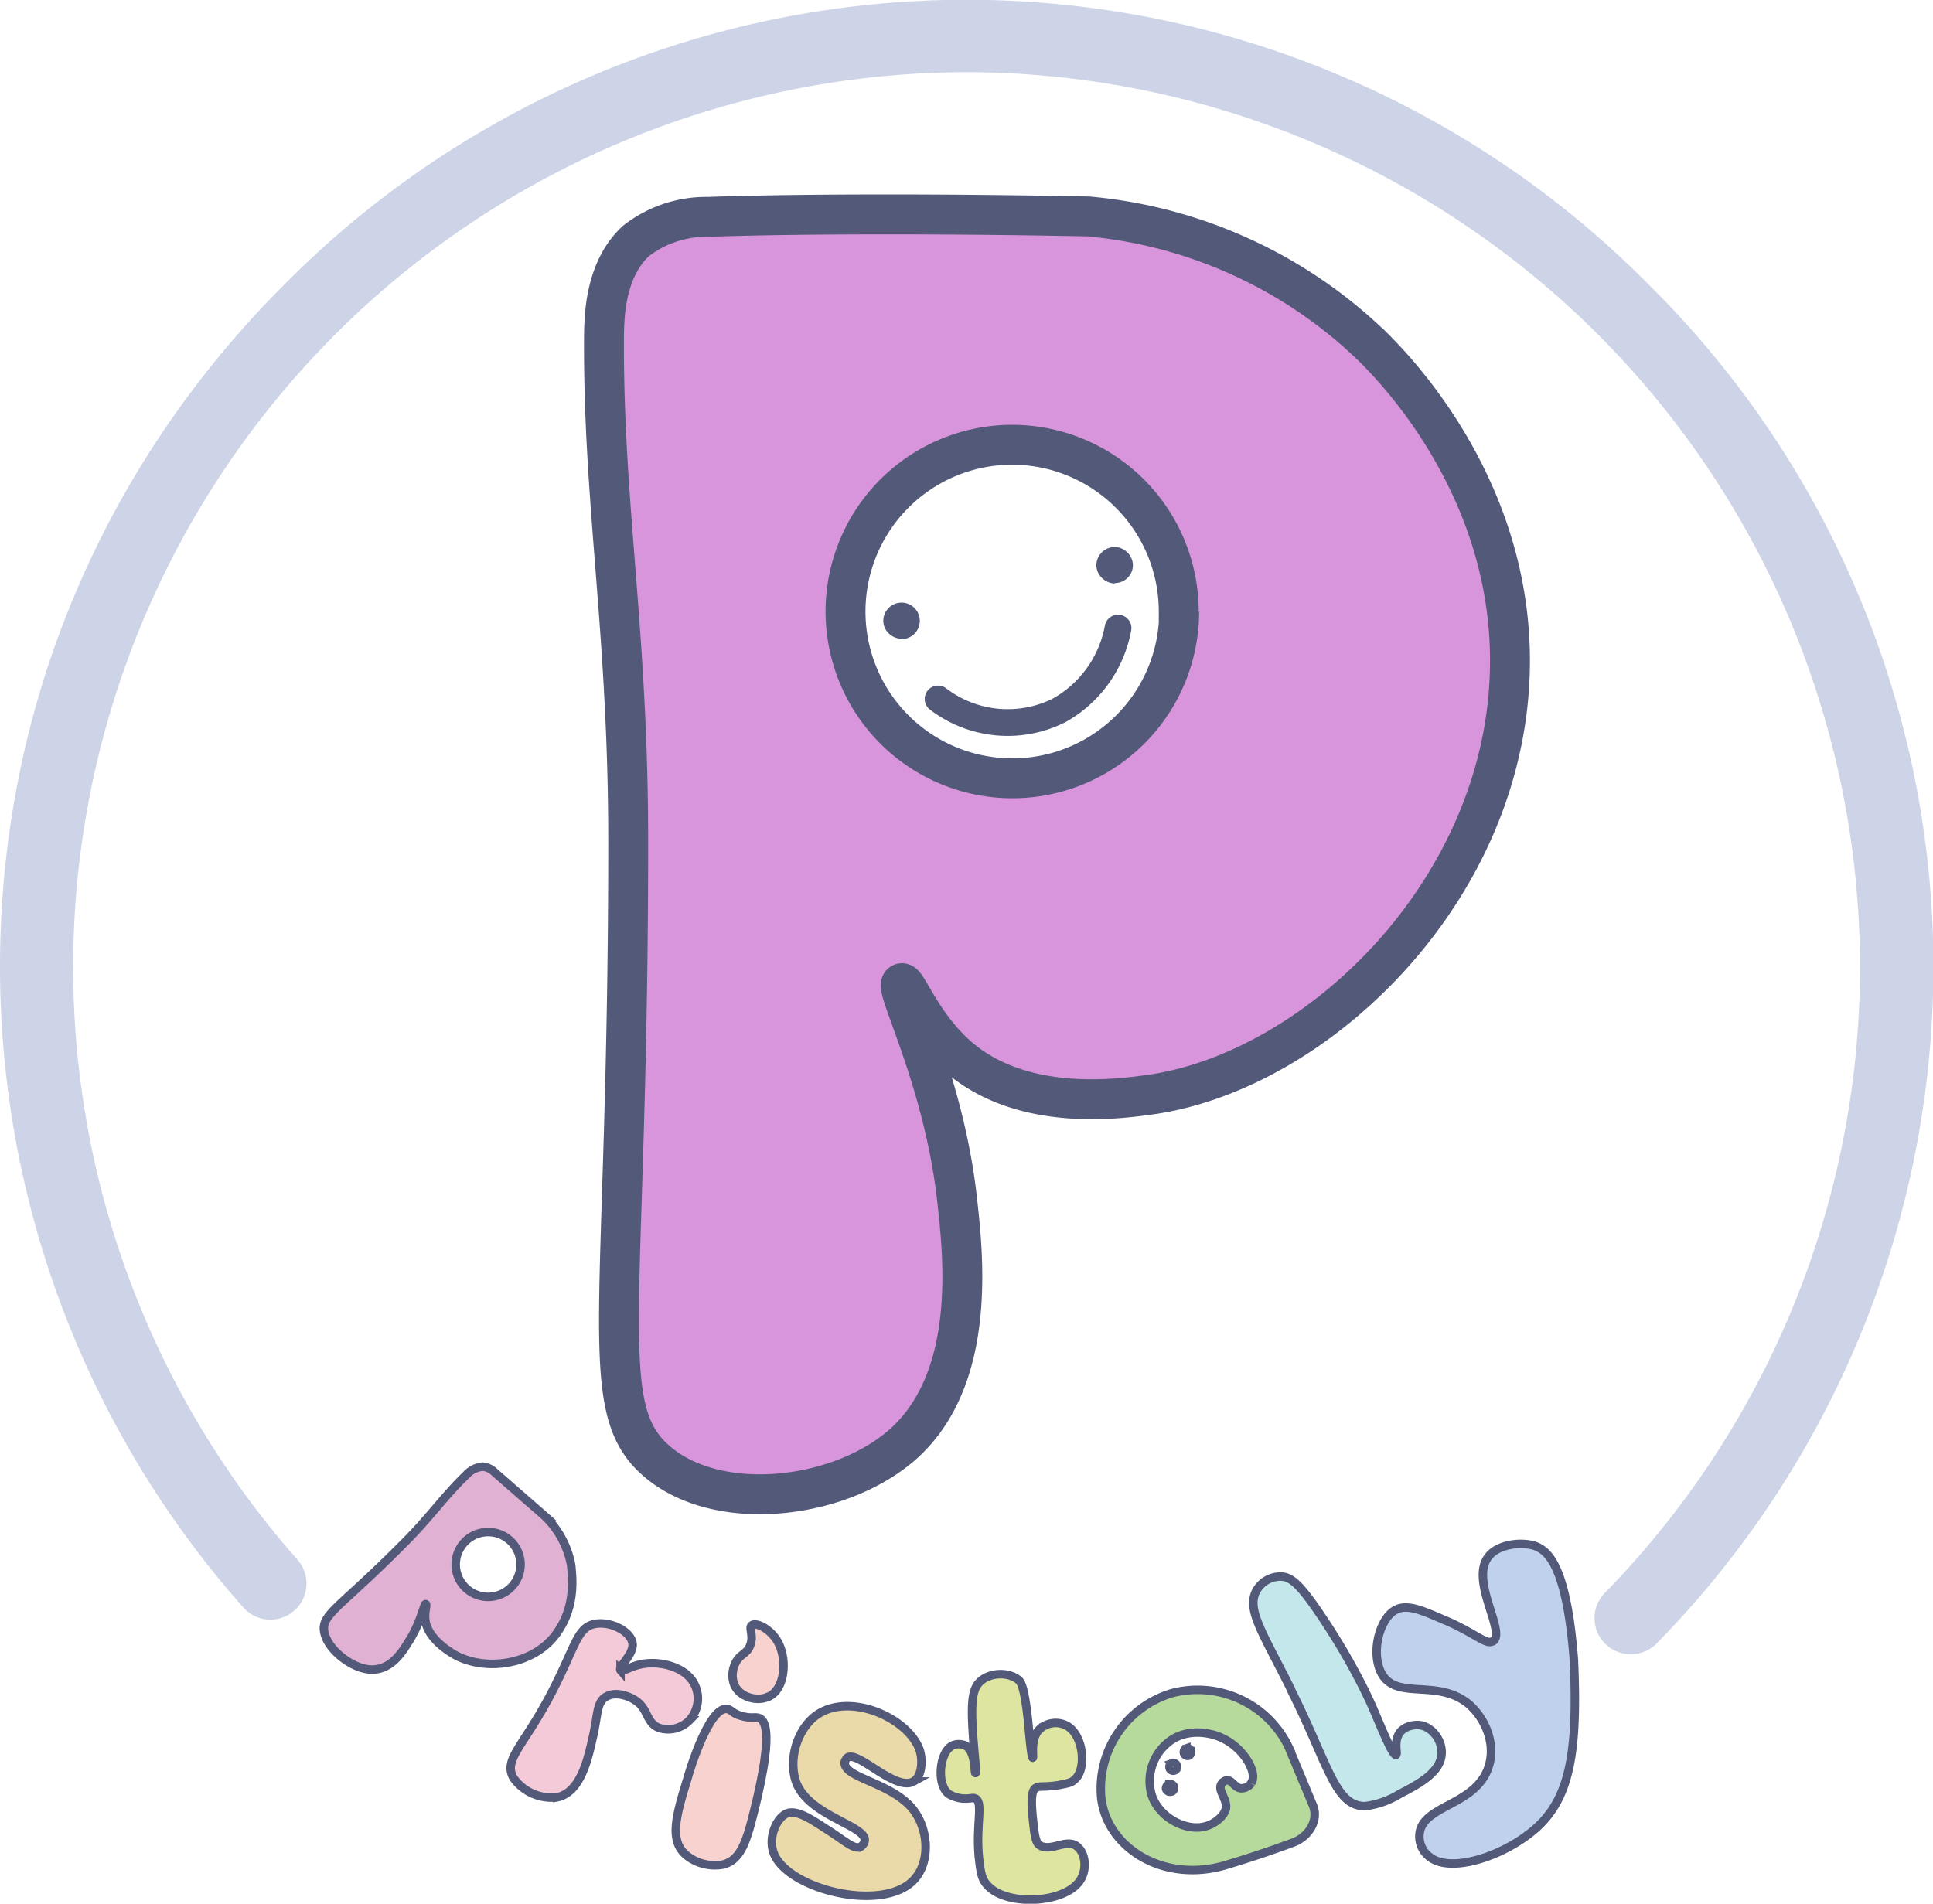 <svg xmlns="http://www.w3.org/2000/svg" viewBox="0 0 455.4 448.6"><path fill="#bfd1ec" stroke="#535979" stroke-miterlimit="10" stroke-width="2" d="M351.8 386.7c3-2.2-5.5-14.2-1.2-19.8 2-2.8 7.1-3.7 10.8-2.7 2.7 1 7.6 3.3 9.4 27 .9 20.8-.7 32-8.6 39.3-7.3 6.7-20.1 11-25.2 7.2a6 6 0 0 1-2.4-6.5c1.6-5.5 11.5-6 15.3-13 3.2-5.9.4-13.2-4.2-16.9-7.2-5.6-16.3-.8-20-6.6-3-4.9-.7-13.5 3.2-15.4 3-1.5 7 .6 12.7 3 6.5 3 8.7 5.4 10.1 4.4Z"></path><path fill="#c4e7eb" stroke="#535979" stroke-miterlimit="10" stroke-width="2" d="M304.1 398c-6.6-13.2-10.4-18.6-8.2-23a6.5 6.5 0 0 1 6-3.5c2.3.1 4.4 2 8.7 8.3 4.7 6.9 8.9 14.1 12.4 21.7 2 4.5 5 12.3 5.9 12 .5-.2-.8-3.5 1.2-5.6 1-1 2.6-1.5 4.2-1.4 3.3.3 6 4.2 5.2 7.7-.8 3.7-5.2 6.2-9.7 8.5a20.2 20.2 0 0 1-8.2 2.9c-7.1 0-8.5-9.5-17.5-27.5Z"></path><path fill="#b6d99c" stroke="#535979" stroke-miterlimit="10" stroke-width="2" d="M276 399a23.5 23.5 0 0 0-16.6 24.2c1 11.8 14.2 20.6 29 16.4 5.4-1.6 10.8-3.4 16.2-5.4 4-1.5 6.1-5.5 4.7-8.8l-5.7-13.7A23.8 23.8 0 0 0 276 399Zm18.8 21.2a3 3 0 0 1-2.3 1.2c-1.6 0-2.2-2-3.5-1.9a2 2 0 0 0-1.2.8c-1.1 1.6 1.4 3.5 1 5.9-.5 2-2.8 3.5-4.3 4-4.7 1.7-11.5-1.8-13.2-7.3-1.4-5 .6-10.3 5-13.1 5.2-3.1 11-.6 11.5-.3 5.2 2.3 8.6 8.3 7 10.6Zm-15.3-8.2a.9.9 0 0 0 .6 1.7c.4-.2.6-.7.5-1.1a.9.9 0 0 0-1.1-.6Zm-3.4 3.5a.9.9 0 0 0 .6 1.7c.4-.1.7-.6.6-1a.9.9 0 0 0-1.2-.7Zm-.6 5c-.5 0-.8.5-.8 1 .1.4.6.8 1 .7h.2c.5-.1.8-.6.7-1v-.1a1 1 0 0 0-1-.7h-.1Z"></path><path fill="#dde5a1" stroke="#535979" stroke-miterlimit="10" stroke-width="2" d="M229.8 423.8c-.7-.3-1 .1-3 0a7.9 7.9 0 0 1-3.2-1c-3-2-2.4-9.9.8-11.5 1-.4 2-.4 3 0 2.5 1.4 2.1 6.5 2.4 6.5s0-2.2 0-2.2c-1-11-1.3-16.4.6-18.8 2.2-2.8 7.3-3 9.7-.8.4.5 1.3 1.4 2.2 10.5.3 3.3.7 7.7 1 7.7s-.7-4.6 1.7-6.8a5.6 5.6 0 0 1 5.8-1c4.5 1.8 5.4 10.6 2.3 13-.7.7-1.8.9-4 1.3-3.4.5-4.3 0-5.2.7s-1 2.9-.6 6.9c.4 3.8.6 5.8 1.6 6.5 2.5 1.6 5.9-1.3 8.4 0 2.3 1.3 2.9 5.2 1.4 7.9-3.2 5.9-17.8 6.7-22.2 1.4-1.3-1.4-1.5-3.1-1.9-6.6-.7-7.5 1.1-12.8-.8-13.7Z"></path><path fill="#ead9a9" stroke="#535979" stroke-miterlimit="10" stroke-width="2" d="M215.2 419.8c-4.3 2.4-13.2-7.5-15.6-5.6-.3.3-.5.7-.6 1-.4 3.7 10.5 4.7 15.8 10.8 3.8 4.5 4.5 12 1 16.4-7 8.9-31.3 2.7-33.7-6.3-1-3.6 1-8.1 3.6-8.9 2.6-.6 6 1.9 9.6 4.2s5.9 4.5 7.4 3.8a2 2 0 0 0 1-1.4c.7-3.7-14.2-6-16.4-14.7-1.4-5.4.8-11.8 5-14.9 7.7-5.5 21.4.4 24.3 8 .9 2.6.6 6.4-1.4 7.6Z"></path><path fill="#f7d2cf" stroke="#535979" stroke-miterlimit="10" stroke-width="2" d="M178.4 423.7c-2.3 9.6-3.5 14.6-8.2 15.7-3 .5-6.3-.3-8.7-2.4-3.8-3.4-2.3-9 .4-17.7.6-2.2 5.1-17 9.3-16.6 1 0 1.2 1 3.3 1.6 2.5.8 3.5.1 4.5.6 3.5 1.7 0 16-.6 18.8Zm2.6-23.9c-2.6 1.3-6.8.1-8-2.8-.7-1.7-.5-3.6.3-5.2 1.1-2.1 2.6-2 3.4-4 1-2.4-.4-4.2.4-4.8 1-.9 4.9 1 6.5 4.6 1.8 3.9 1.3 10.4-2.5 12.2Z"></path><path fill="#f4c9d8" stroke="#535979" stroke-miterlimit="10" stroke-width="2" d="M146.2 393.5c.5.5 2.2-.7 4.3-1.2 4.6-1.2 11.4.4 13.3 5 1.2 2.7.6 5.9-1.4 8.1a7 7 0 0 1-7.3 1.7c-3-1.3-2.3-4.6-5.7-6.6-1.8-1.1-4.5-1.8-6.4-.8-2.5 1.2-2.1 4.3-3.3 9.5-1 4.3-2.6 13.1-8.4 14.3A11 11 0 0 1 121 419c-2.5-4.3 2.2-7.4 8.5-19.3 6-11.3 6.3-16.1 10.5-17 3.8-.8 8.5 1.7 9 4.4s-3.5 5.7-2.8 6.5Z"></path><path fill="#e0b1d2" stroke="#535979" stroke-miterlimit="10" stroke-width="2" d="M128.4 357.3 116.6 347a4.6 4.6 0 0 0-2.9-1.4 6 6 0 0 0-3.9 2c-5.4 5.2-8.5 10-15.1 16.5-14.8 14.9-19.1 16.3-18.3 20.5s6.5 8.5 10.7 8.8c4.9.4 7.7-4.2 9-6.3 3-4.5 3.8-9.3 4.2-9.1s-.5 2 0 4.4c1 4 5.3 6.6 6.6 7.4 7.4 4.3 19.5 2.6 24.7-5.6 4.4-6.6 3-13.8 3-15.2-.8-4.5-3-8.6-6.2-11.7Zm-7.5 16.2a7.6 7.6 0 1 1-11.8-9.7 7.6 7.6 0 0 1 11.8 9.7Z"></path><path fill="#535979" stroke="#cdd4e8" stroke-linecap="round" stroke-miterlimit="10" stroke-width="9" d="M384.1 385.3a4 4 0 0 1-2.8-6.8 215.4 215.4 0 0 0-153.6-366 215.4 215.4 0 0 0-161 358 4 4 0 1 1-6 5.3 223 223 0 0 1-56.2-148c0-59.3 23.3-115.3 65.7-157.6a221.5 221.5 0 0 1 315 0A221.6 221.6 0 0 1 451 227.7c0 58.5-23 114.7-63.9 156.4a4 4 0 0 1-2.9 1.2Z"></path><path fill="#d895db" stroke="#535979" stroke-miterlimit="10" stroke-width="9.4" d="M256.4 51c-41-.8-72.6-.5-89.6.1a27 27 0 0 0-17 5.7c-7.2 6.7-7.4 17.5-7.5 21.9-.3 39.8 5.7 69.5 5.7 119.6 0 111.7-8 133.3 6.7 146s44 9 58.6-4.5c16.7-15.6 13.7-43.6 12.2-57-3.1-28.3-15-50.3-13.1-51.1 1.2-.6 4.7 10 13.8 17.7 15.3 12.8 37.9 9.5 45.1 8.5 39-5.7 83-47.7 84.4-99.6 1.2-42.4-26.7-71-32-76.3a110.5 110.5 0 0 0-67.3-31Zm21.4 93.1a39.3 39.3 0 1 1-39.4-39.3 39.3 39.3 0 0 1 39.3 39.3Z"></path><path fill="#535979" d="M212.4 150.6a4.3 4.3 0 1 0-4.3-4.3c0 2.3 2 4.2 4.3 4.2Zm50.2-13.2c2.4 0 4.3-1.9 4.3-4.2s-2-4.3-4.3-4.3-4.3 1.9-4.3 4.3c0 2.3 2 4.2 4.3 4.3Z"></path><path fill="none" stroke="#535979" stroke-linecap="round" stroke-linejoin="round" stroke-width="6.3" d="M263.4 148a28 28 0 0 1-13.9 19.4 27 27 0 0 1-28.5-2.7"></path></svg>